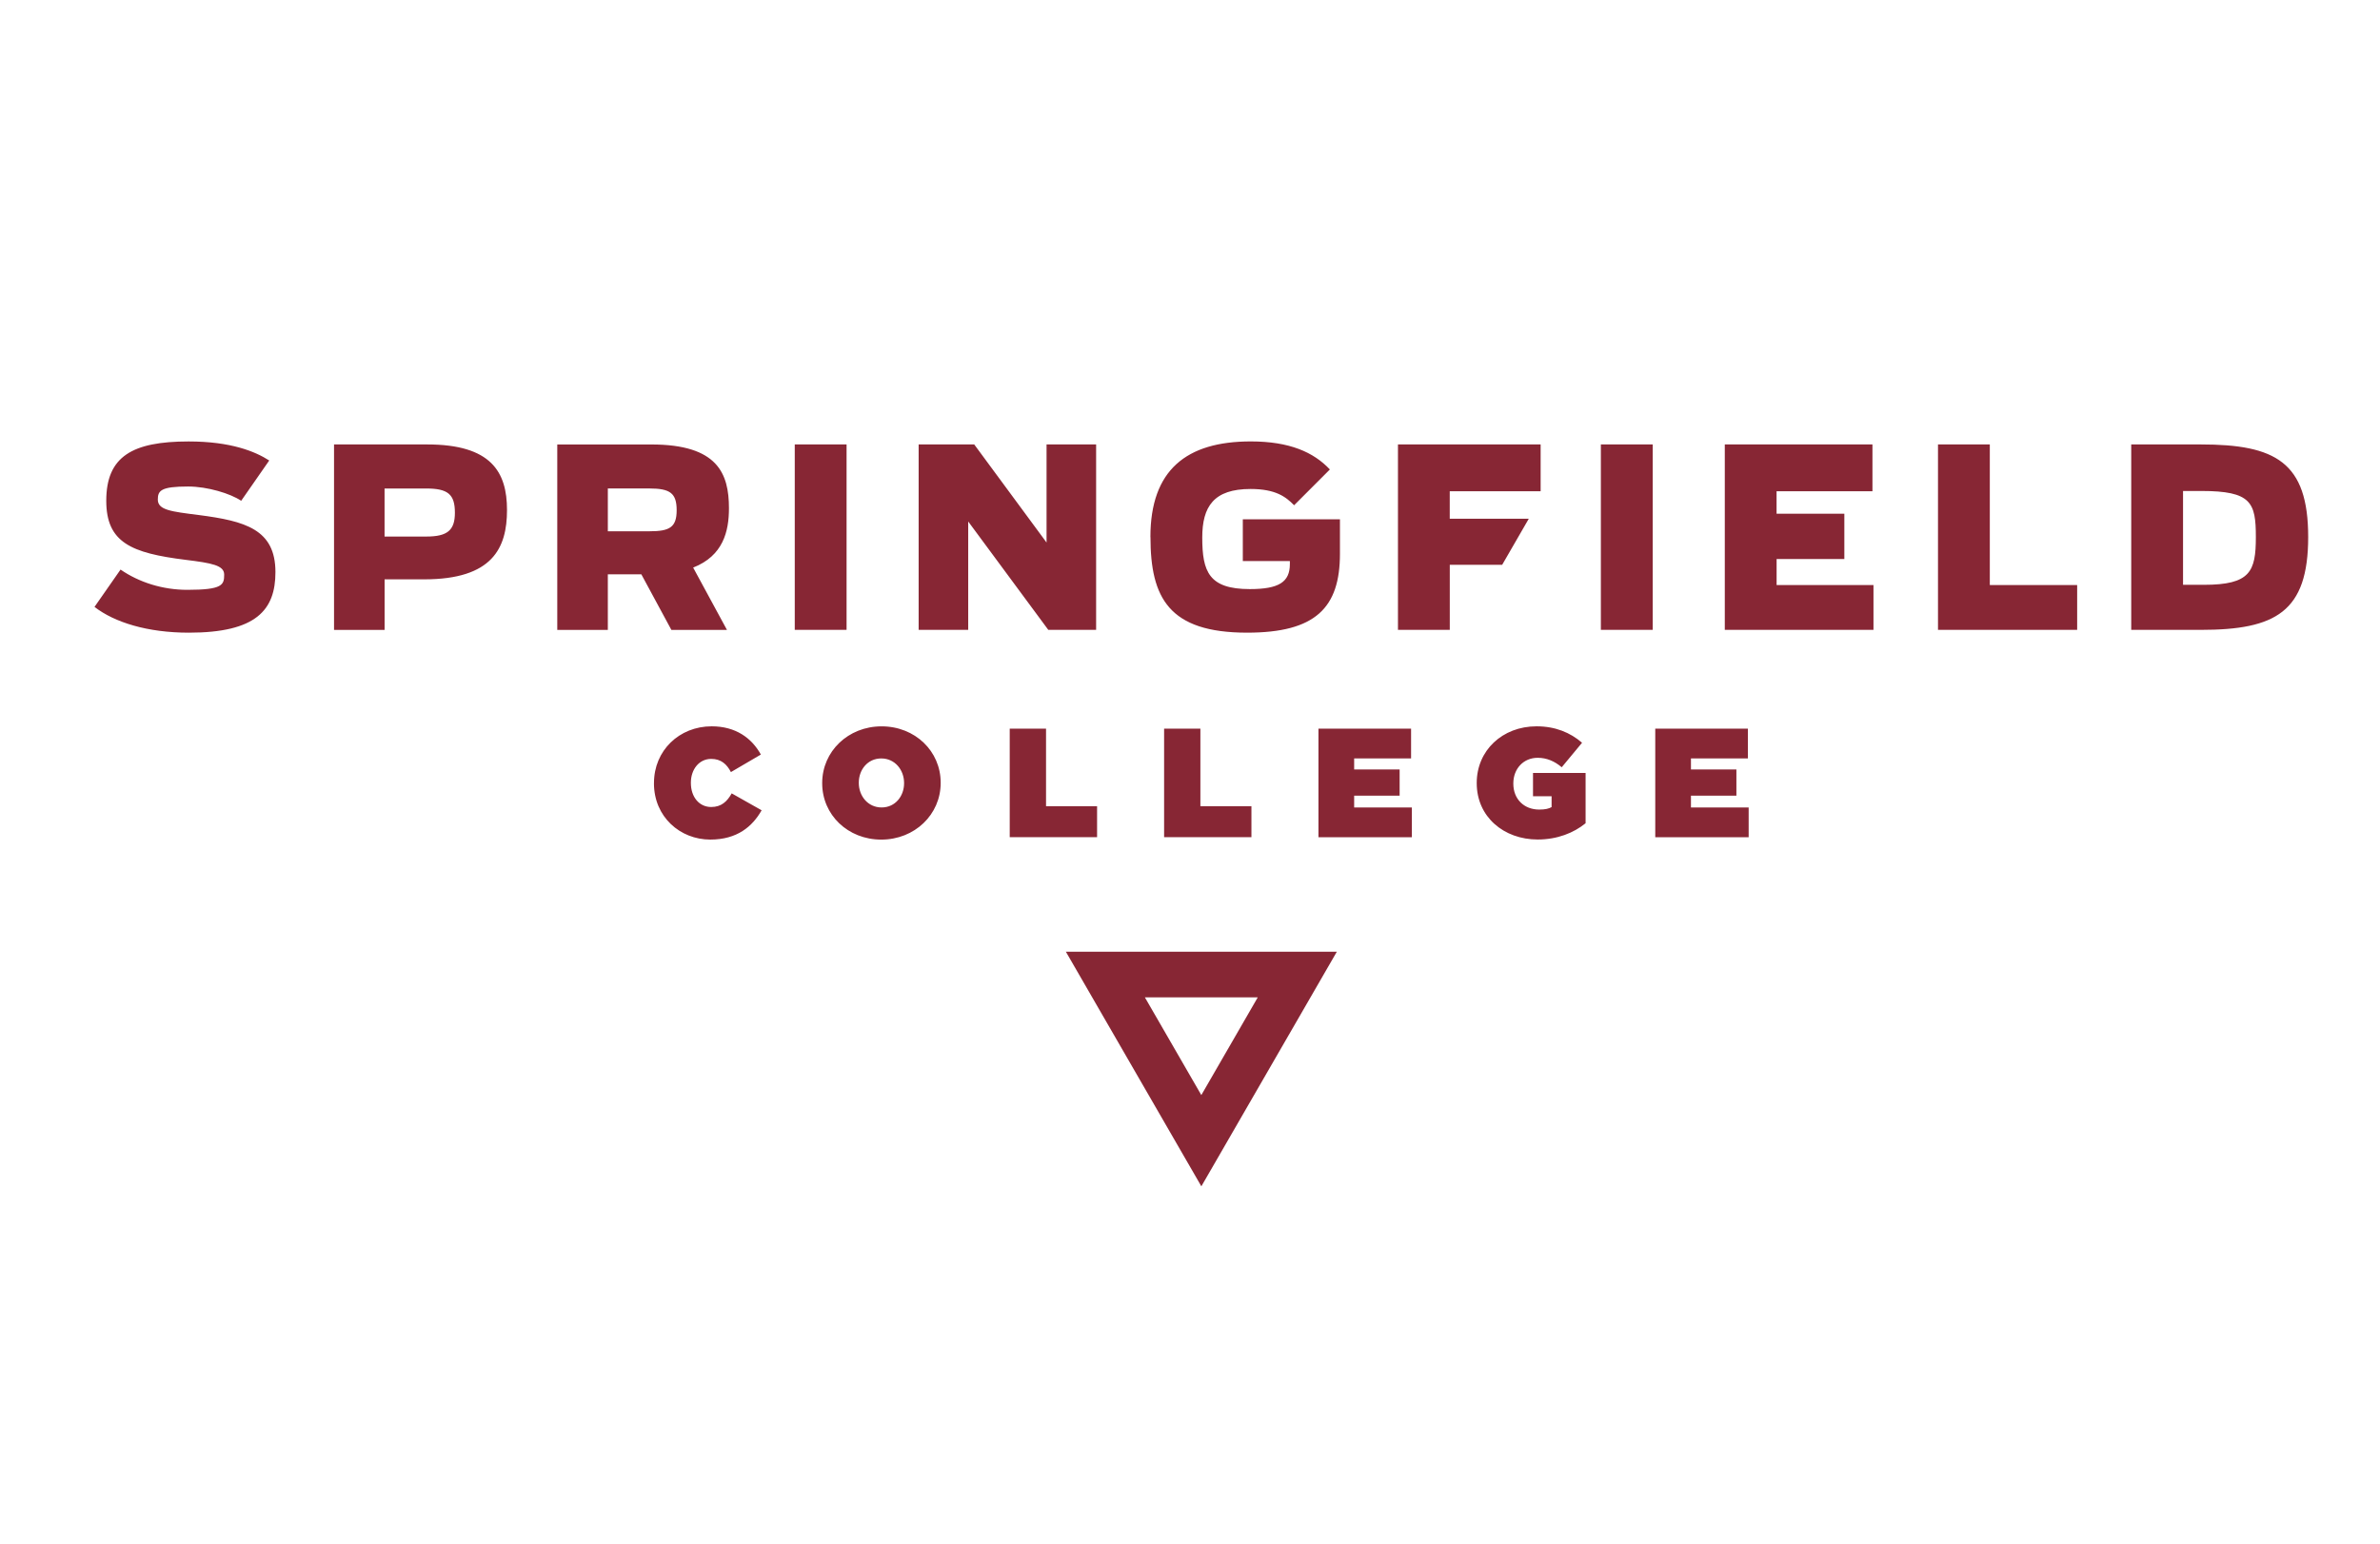 <?xml version="1.0" encoding="UTF-8"?>
<svg xmlns="http://www.w3.org/2000/svg" version="1.1" viewBox="0 0 740 480">
  <defs>
    <style>
      .cls-1 {
        fill: #872634;
      }
    </style>
  </defs>
  <!-- Generator: Adobe Illustrator 28.6.0, SVG Export Plug-In . SVG Version: 1.2.0 Build 709)  -->
  <g>
    <g id="Layer_1">
      <g>
        <path class="cls-1" d="M29.39,188.71l8.09-11.6c5.76,3.97,13.07,6.3,20.78,6.3,10.97,0,11.44-1.56,11.44-4.74,0-2.88-3.81-3.58-11.99-4.59-16.89-2.1-24.67-5.37-24.67-18.37,0-13.77,8.09-18.44,25.61-18.44,13.15,0,20.7,3.12,25.06,5.92l-8.72,12.53c-3.35-2.26-10.5-4.44-16.5-4.44-8.41,0-9.42,1.25-9.42,4.05,0,3.27,4.12,3.73,12.76,4.82,14.4,1.87,23.81,4.44,23.81,17.74,0,11.75-5.91,18.84-26.92,18.84-12.84,0-23.11-3.19-29.34-8.02ZM103.86,138.2h28.95c19.92,0,24.83,8.56,24.83,20.39s-4.51,21.56-25.76,21.56h-12.3v15.72h-15.72v-57.66ZM132.57,166.84c6.54,0,8.87-1.95,8.87-7.4,0-5.76-2.18-7.54-8.95-7.54h-12.92v14.94h12.99ZM199.42,178.59h-10.43v17.28h-15.72v-57.66h29.26c20.62,0,24.12,9.03,24.12,19.84,0,7.16-1.79,14.78-11.13,18.44l10.51,19.38h-17.28l-9.34-17.28ZM201.99,165.2c6.22,0,8.4-1.25,8.4-6.54s-2.02-6.77-8.48-6.77h-12.92v13.31h13ZM247.11,138.2h16.11v57.66h-16.11v-57.66ZM285.63,138.2h17.28l22.49,30.5v-30.5h15.41v57.66h-14.87l-24.9-33.7v33.7h-15.41v-57.66ZM357.69,166.99c0-20.85,11.21-29.73,31.21-29.73,12.06,0,19.53,3.35,24.59,8.72l-11.12,11.13c-2.57-2.64-5.76-5.06-13.54-5.06-11.44,0-15.02,5.45-15.02,15.1,0,10.66,2.1,16.03,14.79,16.03,9.03,0,12.45-2.18,12.45-7.78v-.94h-14.63v-12.99h30.2v10.74c0,16.81-7.63,24.52-28.87,24.52-24.36,0-30.04-10.89-30.04-29.73ZM475.31,161.31h-24.55v-8.56h28.26v-14.55h-44.36v57.66h16.11v-20.23h16.29l8.27-14.32ZM497.75,138.2h16.12v57.66h-16.12v-57.66ZM602.57,138.2h16.11v43.73h27.16v13.93h-43.27v-57.66ZM662.65,138.2h21.63c23.27,0,33.39,5.52,33.39,28.79s-10.12,28.87-33.39,28.87h-21.63v-57.66ZM685.21,181.85c14.48,0,16.19-4.13,16.19-14.86s-1.4-14.32-16.96-14.32h-5.68v29.18h6.46ZM552.38,173.84h21.07v-14.09h-21.07v-7h29.81v-14.55h-45.91v57.66h46.23v-13.93h-30.12v-8.09Z"/>
        <path class="cls-1" d="M355.98,310.13h35.09l-17.55,30.39-17.55-30.39ZM331.41,295.95l42.12,72.94,42.12-72.94h-84.23Z"/>
        <path class="cls-1" d="M203.34,243.56v-.1c0-10.08,7.86-17.61,17.94-17.61,7.43,0,12.44,3.62,15.29,8.78l-9.31,5.45c-1.25-2.41-3.04-4.1-6.13-4.1-3.81,0-6.32,3.33-6.32,7.38v.1c0,4.39,2.61,7.48,6.32,7.48,3.18,0,4.97-1.74,6.37-4.24l9.31,5.26c-2.85,5.01-7.57,9.11-15.97,9.11-9.36,0-17.51-7.04-17.51-17.51ZM274.11,225.86c-10.42,0-18.47,7.81-18.47,17.61v.1c0,9.79,7.96,17.51,18.37,17.51s18.47-7.81,18.47-17.61v-.1c0-9.79-7.96-17.51-18.37-17.51ZM281.1,243.56c0,3.95-2.7,7.52-6.99,7.52s-7.09-3.61-7.09-7.62v-.1c0-3.95,2.7-7.52,6.99-7.52s7.09,3.62,7.09,7.62v.1ZM313.95,226.58h11.29v24.11h15.87v9.64h-27.16v-33.76ZM361.95,226.58h11.28v24.11h15.87v9.64h-27.15v-33.76ZM409.95,226.58h28.79v9.26h-17.7v3.43h14.14v8.15h-14.14v3.66h17.94v9.26h-29.04v-33.76ZM459.15,243.56v-.1c0-10.08,7.96-17.61,18.61-17.61,5.79,0,10.47,1.93,14.14,5.11l-6.32,7.62c-2.22-1.88-4.68-2.94-7.48-2.94-4.39,0-7.57,3.38-7.57,7.96v.09c0,4.78,3.32,8.05,8.05,8.05,1.93,0,2.99-.29,3.85-.77v-3.38h-5.78v-7.23h16.35v15.63c-3.67,2.99-8.78,5.06-14.9,5.06-10.52,0-18.95-7.04-18.95-17.51ZM514.67,226.58h28.79v9.26h-17.7v3.43h14.13v8.15h-14.13v3.66h17.94v9.26h-29.04v-33.76Z"/>
      </g>
    </g>
  </g>
</svg>